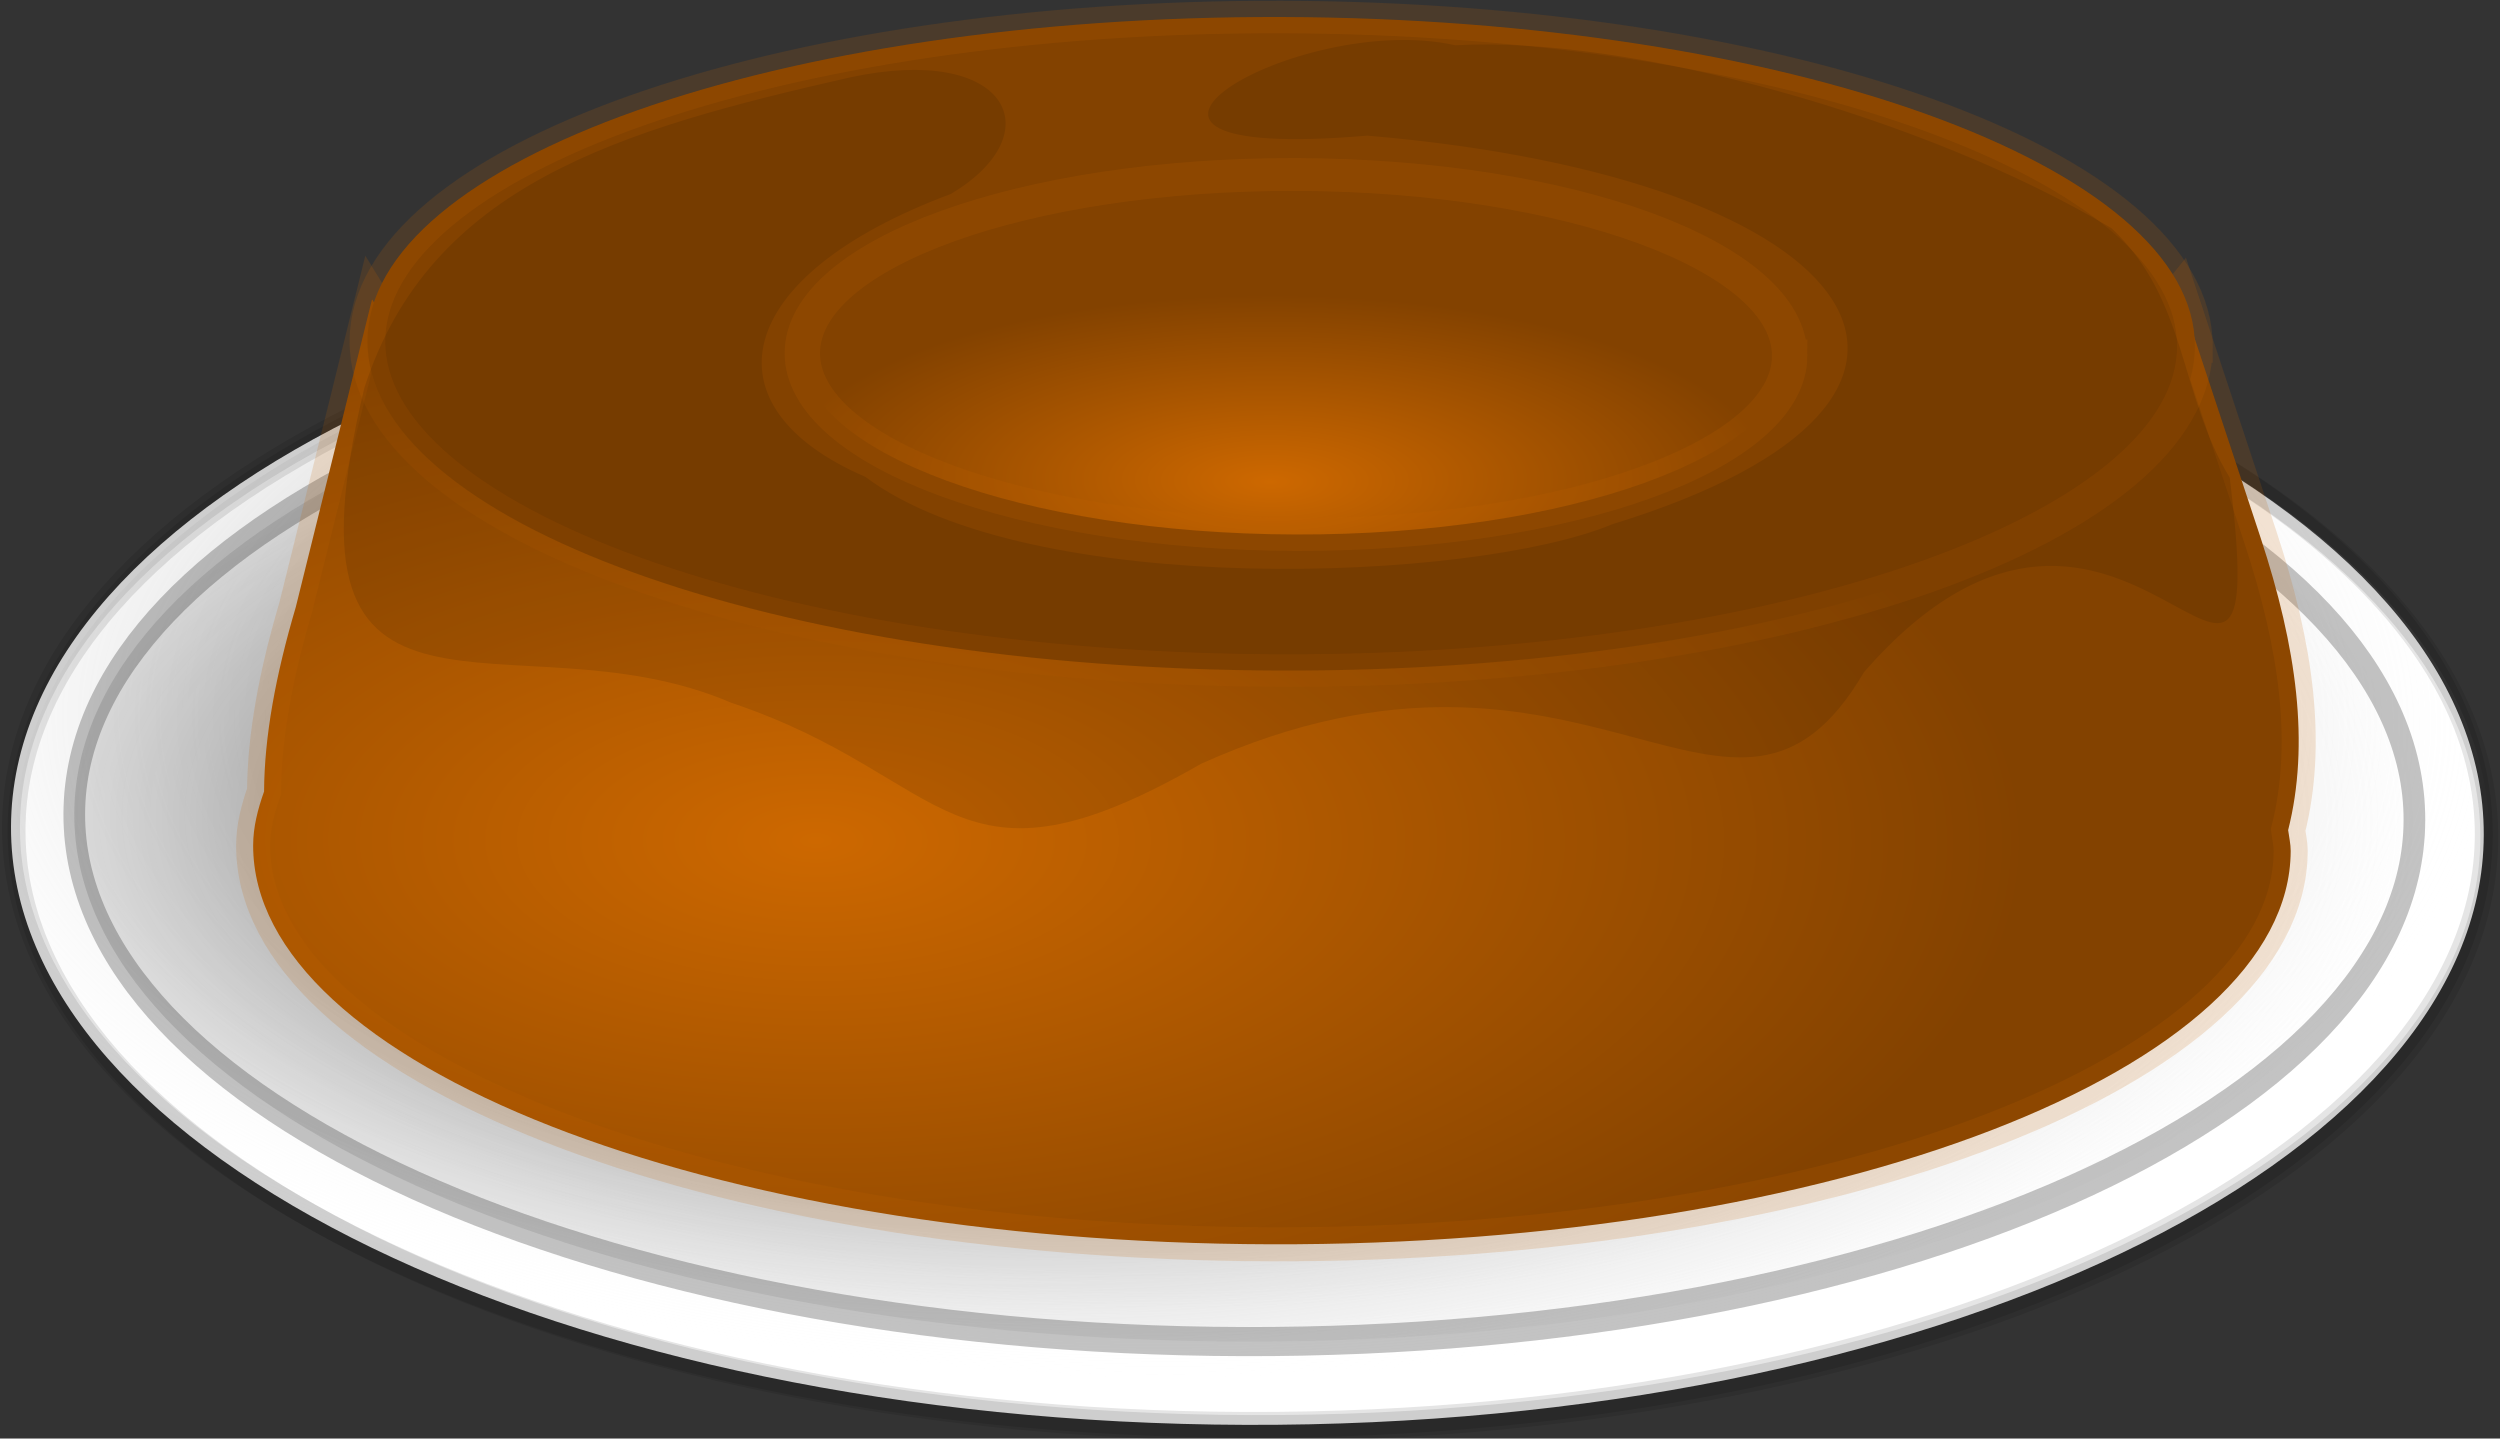 <?xml version="1.0" encoding="UTF-8" standalone="no"?>
<!-- Created with Inkscape (http://www.inkscape.org/) -->
<svg
    xmlns:inkscape="http://www.inkscape.org/namespaces/inkscape"
    xmlns:rdf="http://www.w3.org/1999/02/22-rdf-syntax-ns#"
    xmlns="http://www.w3.org/2000/svg"
    xmlns:sodipodi="http://sodipodi.sourceforge.net/DTD/sodipodi-0.dtd"
    xmlns:cc="http://creativecommons.org/ns#"
    xmlns:xlink="http://www.w3.org/1999/xlink"
    xmlns:dc="http://purl.org/dc/elements/1.1/"
    xmlns:svg="http://www.w3.org/2000/svg"
    xmlns:ns1="http://sozi.baierouge.fr"
    id="svg10067"
    sodipodi:docname="pudim_valessio_soares_de_.svg"
    viewBox="0 0 707.07 406.86"
    sodipodi:version="0.32"
    version="1.0"
    inkscape:output_extension="org.inkscape.output.svg.inkscape"
    inkscape:version="0.46"
    sodipodi:docbase="/home/valessio"
  >
  <rect x="0" y="0" width="707.07" height="406.86" fill="#333333" stroke="none"/>
  <defs
      id="defs3"
    >
    <radialGradient
        id="radialGradient6123"
        fx="-52.854"
        fy="57.307"
        xlink:href="#linearGradient1689"
        gradientUnits="userSpaceOnUse"
        cy="56.143"
        cx="-52.428"
        gradientTransform="scale(1.592 .628)"
        r="37.241"
        inkscape:collect="always"
    />
    <linearGradient
        id="linearGradient1689"
      >
      <stop
          id="stop1690"
          style="stop-color:#cd6800"
          offset="0"
      />
      <stop
          id="stop1691"
          style="stop-color:#834200"
          offset="1"
      />
    </linearGradient
    >
    <radialGradient
        id="radialGradient6122"
        fx="33.263"
        xlink:href="#linearGradient1689"
        gradientUnits="userSpaceOnUse"
        cy="153.99"
        cx="34"
        gradientTransform="matrix(1.176 .315 -.147 .549 176.25 54.706)"
        r="119.51"
        inkscape:collect="always"
    />
    <radialGradient
        id="radialGradient6121"
        xlink:href="#linearGradient4859"
        gradientUnits="userSpaceOnUse"
        cy="151.32"
        cx="6.545"
        gradientTransform="scale(1.716 .583)"
        r="166.38"
        inkscape:collect="always"
    />
    <linearGradient
        id="linearGradient4859"
      >
      <stop
          id="stop4860"
          style="stop-color:#000000"
          offset="0"
      />
      <stop
          id="stop4861"
          style="stop-color:#ffffff;stop-opacity:0"
          offset="1"
      />
    </linearGradient
    >
    <radialGradient
        id="radialGradient6120"
        fx="20.086"
        xlink:href="#linearGradient4859"
        gradientUnits="userSpaceOnUse"
        cy="126.22"
        cx="22.128"
        gradientTransform="scale(1.716 .583)"
        r="145.48"
        inkscape:collect="always"
    />
  </defs
  >
  <sodipodi:namedview
      id="base"
      bordercolor="#666666"
      inkscape:pageshadow="2"
      inkscape:window-width="1022"
      pagecolor="#ffffff"
      inkscape:zoom="0.61528247"
      inkscape:window-x="0"
      showgrid="false"
      borderopacity="1.0"
      inkscape:current-layer="layer1"
      inkscape:cx="297.63779"
      inkscape:cy="59.450015"
      inkscape:window-y="25"
      inkscape:window-height="694"
      inkscape:pageopacity="0.0"
  />
  <g
      id="layer1"
      inkscape:label="Layer 1"
      inkscape:groupmode="layer"
      transform="translate(-16.994 -9.43)"
    >
    <g
        id="g1717"
      >
      <path
          id="path1084"
          style="stroke-opacity:.103;display:block;stroke:#000000;stroke-width:3.312;fill:#ffffff"
          transform="matrix(1.529 .005 -.006 2.204 285.46 49.83)"
          d="m284.2 88.16c0 42.08-102.46 76.23-228.7 76.23s-228.7-34.15-228.7-76.23c0-42.081 102.46-76.233 228.7-76.233s228.7 34.152 228.7 76.233z"
      />
      <path
          id="path4237"
          style="stroke-opacity:.103;display:block;stroke:#000000;stroke-width:3.312;fill:url(#radialGradient6120)"
          transform="matrix(1.529 .005 -.006 2.204 287.02 50.717)"
          d="m284.2 88.16c0 42.08-102.46 76.23-228.7 76.23s-228.7-34.15-228.7-76.23c0-42.081 102.46-76.233 228.7-76.233s228.7 34.152 228.7 76.233z"
      />
      <path
          id="path3615"
          style="stroke-opacity:.236;display:block;stroke:#000000;stroke-width:4.234;fill:url(#radialGradient6121)"
          transform="matrix(1.447 .004 -.006 1.946 289.15 68.745)"
          d="m284.2 88.16c0 42.08-102.46 76.23-228.7 76.23s-228.7-34.15-228.7-76.23c0-42.081 102.46-76.233 228.7-76.233s228.7 34.152 228.7 76.233z"
      />
      <path
          id="path1065"
          style="stroke-opacity:.167;fill-rule:evenodd;stroke:#c46300;stroke-width:4.117;fill:url(#radialGradient6122)"
          transform="matrix(2.261 -.599 .599 2.261 -277.65 24.074)"
          d="m369.07 127.93c-13.13 9.71-28.27 15.26-44.31 17.62-18.01-10.61-40.89-20.19-66.59-27.07-24.26-6.5-47.57-9.69-67.7-9.88-17.33-12.082-29.65-25.057-32.88-35.884-6.15 11.204-12.3 22.415-18.45 33.624-4.48 7.37-7.68 14.17-9.41 20.56-1.28 1.87-2.37 3.81-2.94 5.94-6.84 25.54 40.91 60.56 106.59 78.16s124.55 11.15 131.39-14.39c0.22-0.82 0.24-1.67 0.35-2.52 5.19-9.37 6.67-21.01 5.83-35.09-0.63-10.35-1.26-20.72-1.88-31.07z"
      />
      <path
          id="path1063"
          style="stroke-opacity:.167;display:block;stroke:#c46300;stroke-width:2.31;fill:#834200"
          transform="matrix(4.37 .013 -.012 3.978 734 29.976)"
          d="m-21.966 19.542c0 12.825-26.494 23.234-59.139 23.234s-59.135-10.409-59.135-23.234c0-12.824 26.49-23.233 59.135-23.233 32.645 0 59.139 10.409 59.139 23.233z"
      />
      <path
          id="path1062"
          style="stroke-opacity:.167;display:block;stroke:#c46300;stroke-width:4.234;fill:url(#radialGradient6123)"
          transform="matrix(2.361 .007 -.006 2.191 575.14 67.442)"
          d="m-21.966 19.542c0 12.825-26.494 23.234-59.139 23.234s-59.135-10.409-59.135-23.234c0-12.824 26.49-23.233 59.135-23.233 32.645 0 59.139 10.409 59.139 23.233z"
      />
      <path
          id="path5490"
          style="fill-rule:evenodd;fill:#000000;fill-opacity:.099"
          transform="matrix(2.261 -.599 .599 2.261 -277.65 24.074)"
          d="m153.97 82.795c13.95-21.658 37.85-22.225 66.28-21.221 19.61 0.884 22.1 12.772 8.27 16.746-28.39 2.789-35.47 17.311-18.78 30.41 15.34 19.46 67.85 31.17 85.88 28.68 51.57-2.01 40.93-32.39-16.63-53.01-39.49-6.919-4.12-16.814 13.08-7.834 20.61 4.222 52.6 22.834 71.05 41.714 6.68 10.77 2.73 21.53 6.09 32.82-6.05 43.74-8.96-15.51-48.77 11.39-22.21 22.04-29.5-18.19-80.3-9.82-33.72 9.03-29.43-6.12-53.02-21.65-22.65-17.77-56.09-5.82-33.15-48.225z"
      />
    </g
    >
  </g
  >
</svg
>
